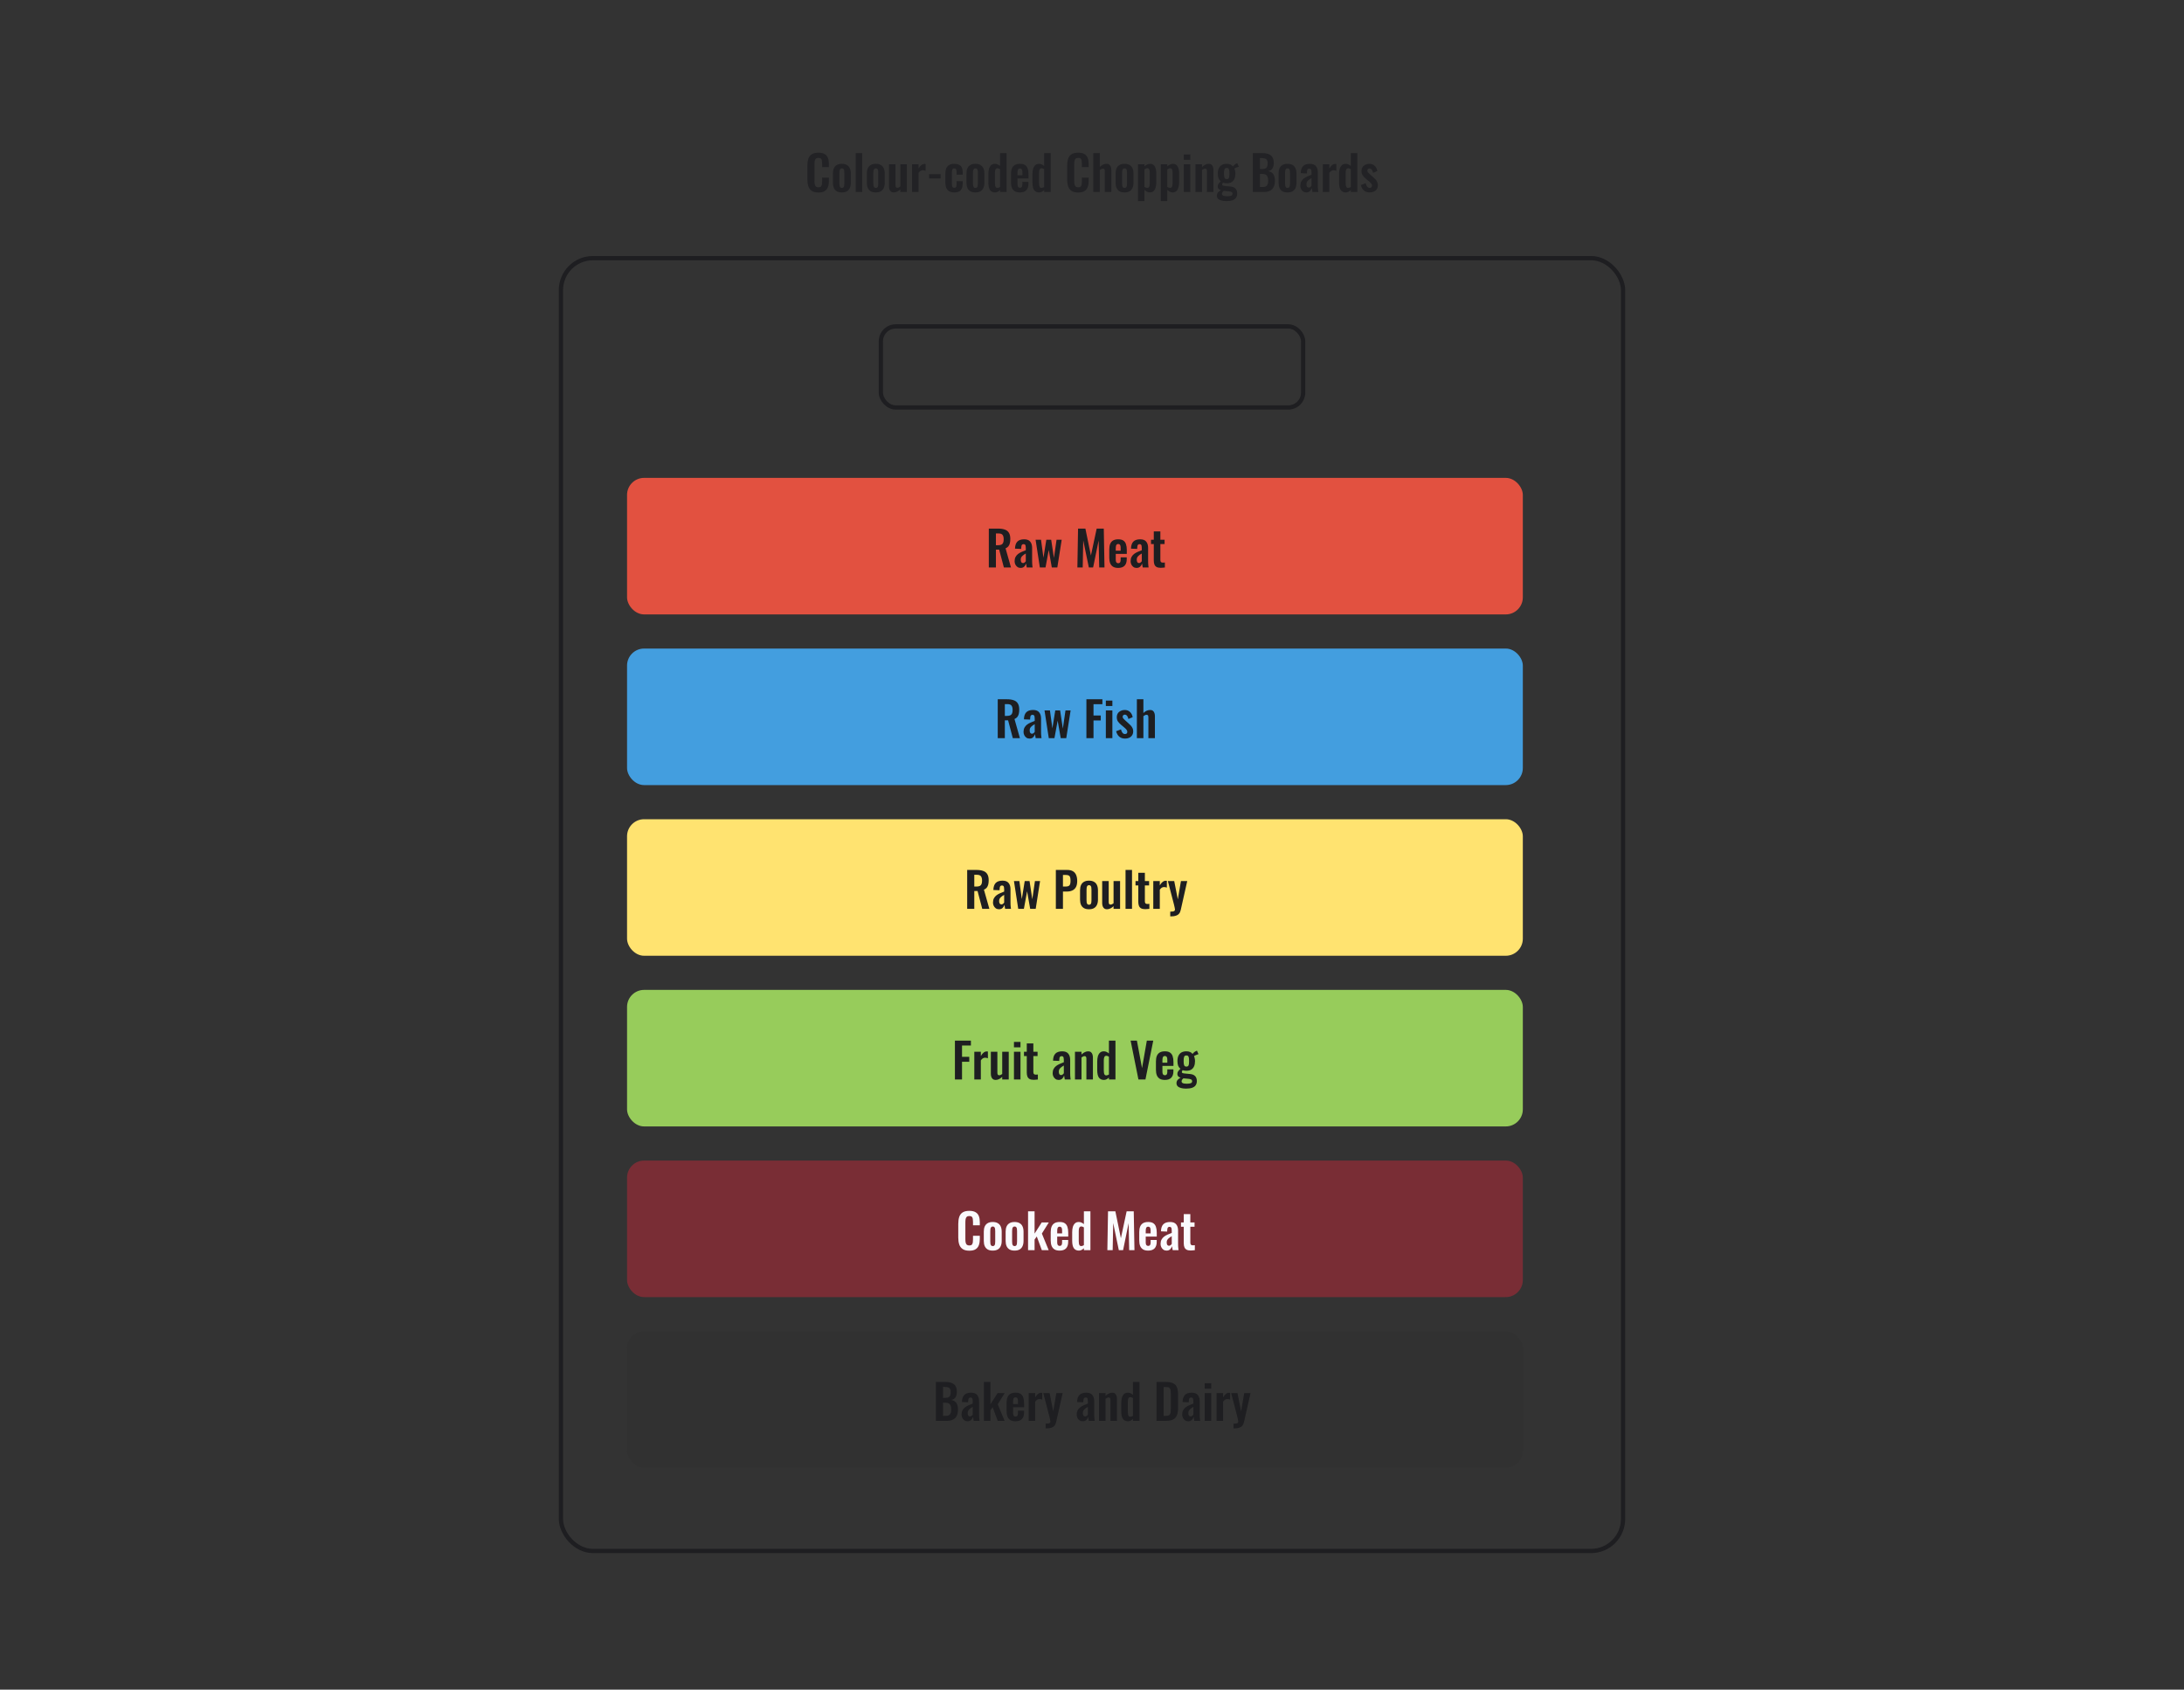 <svg width="1024" height="792" viewBox="0 0 1024 792" fill="none" xmlns="http://www.w3.org/2000/svg">
<rect x="0" y="0" width="1024" height="792" fill="#333333" stroke="none"/>
<path d="M383.728 90.248C382.393 90.248 381.343 89.985 380.578 89.46C379.828 88.935 379.303 88.222 379.003 87.323C378.703 86.407 378.553 85.358 378.553 84.172V77.67C378.553 76.425 378.703 75.345 379.003 74.43C379.303 73.515 379.828 72.81 380.578 72.315C381.343 71.82 382.393 71.573 383.728 71.573C384.988 71.573 385.97 71.79 386.675 72.225C387.395 72.645 387.905 73.252 388.205 74.047C388.505 74.843 388.655 75.765 388.655 76.815V78.345H385.46V76.77C385.46 76.26 385.43 75.795 385.37 75.375C385.325 74.955 385.183 74.625 384.943 74.385C384.718 74.13 384.32 74.002 383.75 74.002C383.18 74.002 382.76 74.138 382.49 74.407C382.235 74.662 382.07 75.015 381.995 75.465C381.92 75.9 381.883 76.395 381.883 76.95V84.87C381.883 85.53 381.935 86.078 382.04 86.513C382.145 86.933 382.333 87.255 382.603 87.48C382.888 87.69 383.27 87.795 383.75 87.795C384.305 87.795 384.695 87.668 384.92 87.412C385.16 87.142 385.31 86.79 385.37 86.355C385.43 85.92 385.46 85.433 385.46 84.892V83.25H388.655V84.713C388.655 85.793 388.513 86.752 388.228 87.593C387.943 88.418 387.44 89.07 386.72 89.55C386.015 90.015 385.018 90.248 383.728 90.248ZM394.709 90.203C393.764 90.203 392.984 90.03 392.369 89.685C391.754 89.325 391.289 88.808 390.974 88.132C390.674 87.457 390.524 86.64 390.524 85.68V81.315C390.524 80.355 390.674 79.537 390.974 78.862C391.289 78.188 391.754 77.677 392.369 77.332C392.984 76.972 393.764 76.793 394.709 76.793C395.654 76.793 396.434 76.972 397.049 77.332C397.679 77.677 398.144 78.188 398.444 78.862C398.759 79.537 398.916 80.355 398.916 81.315V85.68C398.916 86.64 398.759 87.457 398.444 88.132C398.144 88.808 397.679 89.325 397.049 89.685C396.434 90.03 395.654 90.203 394.709 90.203ZM394.731 88.088C395.076 88.088 395.331 87.99 395.496 87.795C395.661 87.6 395.766 87.338 395.811 87.007C395.856 86.662 395.879 86.287 395.879 85.882V81.112C395.879 80.707 395.856 80.34 395.811 80.01C395.766 79.68 395.661 79.418 395.496 79.222C395.331 79.013 395.076 78.907 394.731 78.907C394.386 78.907 394.131 79.013 393.966 79.222C393.801 79.418 393.689 79.68 393.629 80.01C393.584 80.34 393.561 80.707 393.561 81.112V85.882C393.561 86.287 393.584 86.662 393.629 87.007C393.689 87.338 393.801 87.6 393.966 87.795C394.131 87.99 394.386 88.088 394.731 88.088ZM401.213 90V71.775H404.251V90H401.213ZM410.617 90.203C409.672 90.203 408.892 90.03 408.277 89.685C407.662 89.325 407.197 88.808 406.882 88.132C406.582 87.457 406.432 86.64 406.432 85.68V81.315C406.432 80.355 406.582 79.537 406.882 78.862C407.197 78.188 407.662 77.677 408.277 77.332C408.892 76.972 409.672 76.793 410.617 76.793C411.562 76.793 412.342 76.972 412.957 77.332C413.587 77.677 414.052 78.188 414.352 78.862C414.667 79.537 414.825 80.355 414.825 81.315V85.68C414.825 86.64 414.667 87.457 414.352 88.132C414.052 88.808 413.587 89.325 412.957 89.685C412.342 90.03 411.562 90.203 410.617 90.203ZM410.64 88.088C410.985 88.088 411.24 87.99 411.405 87.795C411.57 87.6 411.675 87.338 411.72 87.007C411.765 86.662 411.787 86.287 411.787 85.882V81.112C411.787 80.707 411.765 80.34 411.72 80.01C411.675 79.68 411.57 79.418 411.405 79.222C411.24 79.013 410.985 78.907 410.64 78.907C410.295 78.907 410.04 79.013 409.875 79.222C409.71 79.418 409.597 79.68 409.537 80.01C409.492 80.34 409.47 80.707 409.47 81.112V85.882C409.47 86.287 409.492 86.662 409.537 87.007C409.597 87.338 409.71 87.6 409.875 87.795C410.04 87.99 410.295 88.088 410.64 88.088ZM419.011 90.203C418.501 90.203 418.081 90.075 417.751 89.82C417.421 89.55 417.181 89.198 417.031 88.763C416.881 88.312 416.806 87.84 416.806 87.345V76.995H419.866V86.782C419.866 87.172 419.926 87.48 420.046 87.705C420.181 87.915 420.421 88.02 420.766 88.02C420.991 88.02 421.216 87.96 421.441 87.84C421.681 87.72 421.914 87.578 422.139 87.412V76.995H425.199V90H422.139V88.763C421.704 89.183 421.224 89.528 420.699 89.797C420.174 90.067 419.611 90.203 419.011 90.203ZM427.621 90V76.995H430.681V78.998C431.131 78.233 431.581 77.685 432.031 77.355C432.481 77.01 432.976 76.838 433.516 76.838C433.606 76.838 433.681 76.845 433.741 76.86C433.816 76.86 433.899 76.868 433.989 76.882V80.055C433.809 79.98 433.606 79.92 433.381 79.875C433.171 79.815 432.954 79.785 432.729 79.785C432.324 79.785 431.956 79.882 431.626 80.078C431.296 80.272 430.981 80.595 430.681 81.045V90H427.621ZM435.598 83.677V81.608H441.021V83.677H435.598ZM447.399 90.203C446.394 90.203 445.584 90.015 444.969 89.64C444.369 89.25 443.926 88.703 443.641 87.998C443.371 87.278 443.236 86.43 443.236 85.455V81.54C443.236 80.535 443.371 79.68 443.641 78.975C443.926 78.27 444.376 77.73 444.991 77.355C445.606 76.98 446.409 76.793 447.399 76.793C448.329 76.793 449.086 76.942 449.671 77.243C450.271 77.528 450.706 77.97 450.976 78.57C451.246 79.155 451.381 79.897 451.381 80.797V81.877H448.501V80.73C448.501 80.28 448.464 79.927 448.389 79.672C448.329 79.403 448.216 79.215 448.051 79.11C447.886 78.99 447.669 78.93 447.399 78.93C447.129 78.93 446.911 79.005 446.746 79.155C446.581 79.29 446.461 79.515 446.386 79.83C446.326 80.145 446.296 80.58 446.296 81.135V85.905C446.296 86.745 446.386 87.315 446.566 87.615C446.746 87.9 447.031 88.043 447.421 88.043C447.721 88.043 447.946 87.975 448.096 87.84C448.261 87.705 448.366 87.51 448.411 87.255C448.471 86.985 448.501 86.662 448.501 86.287V84.892H451.381V86.13C451.381 87 451.239 87.743 450.954 88.358C450.684 88.972 450.249 89.438 449.649 89.752C449.064 90.052 448.314 90.203 447.399 90.203ZM457.331 90.203C456.386 90.203 455.606 90.03 454.991 89.685C454.376 89.325 453.911 88.808 453.596 88.132C453.296 87.457 453.146 86.64 453.146 85.68V81.315C453.146 80.355 453.296 79.537 453.596 78.862C453.911 78.188 454.376 77.677 454.991 77.332C455.606 76.972 456.386 76.793 457.331 76.793C458.276 76.793 459.056 76.972 459.671 77.332C460.301 77.677 460.766 78.188 461.066 78.862C461.381 79.537 461.538 80.355 461.538 81.315V85.68C461.538 86.64 461.381 87.457 461.066 88.132C460.766 88.808 460.301 89.325 459.671 89.685C459.056 90.03 458.276 90.203 457.331 90.203ZM457.353 88.088C457.698 88.088 457.953 87.99 458.118 87.795C458.283 87.6 458.388 87.338 458.433 87.007C458.478 86.662 458.501 86.287 458.501 85.882V81.112C458.501 80.707 458.478 80.34 458.433 80.01C458.388 79.68 458.283 79.418 458.118 79.222C457.953 79.013 457.698 78.907 457.353 78.907C457.008 78.907 456.753 79.013 456.588 79.222C456.423 79.418 456.311 79.68 456.251 80.01C456.206 80.34 456.183 80.707 456.183 81.112V85.882C456.183 86.287 456.206 86.662 456.251 87.007C456.311 87.338 456.423 87.6 456.588 87.795C456.753 87.99 457.008 88.088 457.353 88.088ZM466.558 90.203C465.523 90.203 464.735 89.835 464.195 89.1C463.67 88.365 463.408 87.188 463.408 85.567V81.585C463.408 80.685 463.505 79.875 463.7 79.155C463.91 78.435 464.24 77.865 464.69 77.445C465.14 77.01 465.748 76.793 466.513 76.793C466.978 76.793 467.405 76.89 467.795 77.085C468.2 77.265 468.568 77.505 468.898 77.805V71.775H471.958V90H468.898V89.078C468.553 89.422 468.185 89.7 467.795 89.91C467.405 90.105 466.993 90.203 466.558 90.203ZM467.683 88.088C467.848 88.088 468.035 88.05 468.245 87.975C468.455 87.9 468.673 87.795 468.898 87.66V79.312C468.718 79.192 468.523 79.095 468.313 79.02C468.103 78.93 467.885 78.885 467.66 78.885C467.225 78.885 466.918 79.088 466.738 79.493C466.573 79.882 466.49 80.362 466.49 80.933V85.793C466.49 86.228 466.52 86.618 466.58 86.963C466.64 87.308 466.753 87.585 466.918 87.795C467.098 87.99 467.353 88.088 467.683 88.088ZM478.205 90.203C477.23 90.203 476.435 90.022 475.82 89.662C475.205 89.287 474.747 88.748 474.447 88.043C474.162 87.323 474.02 86.46 474.02 85.455V81.54C474.02 80.505 474.162 79.635 474.447 78.93C474.747 78.225 475.205 77.692 475.82 77.332C476.45 76.972 477.245 76.793 478.205 76.793C479.24 76.793 480.042 76.987 480.612 77.377C481.197 77.767 481.61 78.338 481.85 79.088C482.105 79.823 482.232 80.722 482.232 81.787V83.632H477.057V86.198C477.057 86.618 477.095 86.963 477.17 87.233C477.26 87.502 477.395 87.698 477.575 87.817C477.755 87.938 477.972 87.998 478.227 87.998C478.497 87.998 478.715 87.938 478.88 87.817C479.045 87.683 479.165 87.495 479.24 87.255C479.315 87 479.352 86.685 479.352 86.31V85.23H482.21V86.108C482.21 87.427 481.88 88.44 481.22 89.145C480.56 89.85 479.555 90.203 478.205 90.203ZM477.057 82.125H479.352V80.888C479.352 80.438 479.315 80.078 479.24 79.808C479.165 79.522 479.045 79.32 478.88 79.2C478.715 79.065 478.482 78.998 478.182 78.998C477.912 78.998 477.695 79.065 477.53 79.2C477.365 79.335 477.245 79.56 477.17 79.875C477.095 80.19 477.057 80.64 477.057 81.225V82.125ZM487.234 90.203C486.199 90.203 485.411 89.835 484.871 89.1C484.346 88.365 484.084 87.188 484.084 85.567V81.585C484.084 80.685 484.181 79.875 484.376 79.155C484.586 78.435 484.916 77.865 485.366 77.445C485.816 77.01 486.424 76.793 487.189 76.793C487.654 76.793 488.081 76.89 488.471 77.085C488.876 77.265 489.244 77.505 489.574 77.805V71.775H492.634V90H489.574V89.078C489.229 89.422 488.861 89.7 488.471 89.91C488.081 90.105 487.669 90.203 487.234 90.203ZM488.359 88.088C488.524 88.088 488.711 88.05 488.921 87.975C489.131 87.9 489.349 87.795 489.574 87.66V79.312C489.394 79.192 489.199 79.095 488.989 79.02C488.779 78.93 488.561 78.885 488.336 78.885C487.901 78.885 487.594 79.088 487.414 79.493C487.249 79.882 487.166 80.362 487.166 80.933V85.793C487.166 86.228 487.196 86.618 487.256 86.963C487.316 87.308 487.429 87.585 487.594 87.795C487.774 87.99 488.029 88.088 488.359 88.088ZM505.522 90.248C504.187 90.248 503.137 89.985 502.372 89.46C501.622 88.935 501.097 88.222 500.797 87.323C500.497 86.407 500.347 85.358 500.347 84.172V77.67C500.347 76.425 500.497 75.345 500.797 74.43C501.097 73.515 501.622 72.81 502.372 72.315C503.137 71.82 504.187 71.573 505.522 71.573C506.782 71.573 507.765 71.79 508.47 72.225C509.19 72.645 509.7 73.252 510 74.047C510.3 74.843 510.45 75.765 510.45 76.815V78.345H507.255V76.77C507.255 76.26 507.225 75.795 507.165 75.375C507.12 74.955 506.977 74.625 506.737 74.385C506.512 74.13 506.115 74.002 505.545 74.002C504.975 74.002 504.555 74.138 504.285 74.407C504.03 74.662 503.865 75.015 503.79 75.465C503.715 75.9 503.677 76.395 503.677 76.95V84.87C503.677 85.53 503.73 86.078 503.835 86.513C503.94 86.933 504.127 87.255 504.397 87.48C504.682 87.69 505.065 87.795 505.545 87.795C506.1 87.795 506.49 87.668 506.715 87.412C506.955 87.142 507.105 86.79 507.165 86.355C507.225 85.92 507.255 85.433 507.255 84.892V83.25H510.45V84.713C510.45 85.793 510.307 86.752 510.022 87.593C509.737 88.418 509.235 89.07 508.515 89.55C507.81 90.015 506.812 90.248 505.522 90.248ZM512.611 90V71.775H515.671V78.233C516.121 77.782 516.608 77.43 517.133 77.175C517.673 76.92 518.258 76.793 518.888 76.793C519.413 76.793 519.833 76.927 520.148 77.198C520.463 77.453 520.696 77.797 520.846 78.233C520.996 78.668 521.071 79.14 521.071 79.65V90H518.011V80.257C518.011 79.868 517.951 79.567 517.831 79.358C517.711 79.147 517.478 79.043 517.133 79.043C516.923 79.043 516.683 79.103 516.413 79.222C516.158 79.343 515.911 79.5 515.671 79.695V90H512.611ZM527.248 90.203C526.303 90.203 525.523 90.03 524.908 89.685C524.293 89.325 523.828 88.808 523.513 88.132C523.213 87.457 523.063 86.64 523.063 85.68V81.315C523.063 80.355 523.213 79.537 523.513 78.862C523.828 78.188 524.293 77.677 524.908 77.332C525.523 76.972 526.303 76.793 527.248 76.793C528.193 76.793 528.973 76.972 529.588 77.332C530.218 77.677 530.683 78.188 530.983 78.862C531.298 79.537 531.455 80.355 531.455 81.315V85.68C531.455 86.64 531.298 87.457 530.983 88.132C530.683 88.808 530.218 89.325 529.588 89.685C528.973 90.03 528.193 90.203 527.248 90.203ZM527.27 88.088C527.615 88.088 527.87 87.99 528.035 87.795C528.2 87.6 528.305 87.338 528.35 87.007C528.395 86.662 528.418 86.287 528.418 85.882V81.112C528.418 80.707 528.395 80.34 528.35 80.01C528.305 79.68 528.2 79.418 528.035 79.222C527.87 79.013 527.615 78.907 527.27 78.907C526.925 78.907 526.67 79.013 526.505 79.222C526.34 79.418 526.228 79.68 526.168 80.01C526.123 80.34 526.1 80.707 526.1 81.112V85.882C526.1 86.287 526.123 86.662 526.168 87.007C526.228 87.338 526.34 87.6 526.505 87.795C526.67 87.99 526.925 88.088 527.27 88.088ZM533.55 94.275V76.995H536.61V77.985C536.985 77.625 537.397 77.34 537.847 77.13C538.297 76.905 538.77 76.793 539.265 76.793C539.85 76.793 540.33 76.927 540.705 77.198C541.08 77.468 541.372 77.828 541.582 78.278C541.792 78.713 541.935 79.185 542.01 79.695C542.1 80.19 542.145 80.67 542.145 81.135V85.545C542.145 86.4 542.04 87.18 541.83 87.885C541.635 88.59 541.312 89.153 540.862 89.573C540.427 89.993 539.842 90.203 539.107 90.203C538.642 90.203 538.2 90.09 537.78 89.865C537.375 89.64 536.985 89.355 536.61 89.01V94.275H533.55ZM537.96 88.065C538.29 88.065 538.53 87.96 538.68 87.75C538.845 87.525 538.95 87.233 538.995 86.873C539.055 86.498 539.085 86.093 539.085 85.657V81C539.085 80.595 539.055 80.235 538.995 79.92C538.935 79.59 538.822 79.328 538.657 79.132C538.492 78.938 538.252 78.84 537.937 78.84C537.697 78.84 537.457 78.9 537.217 79.02C536.992 79.125 536.79 79.252 536.61 79.403V87.615C536.805 87.75 537.015 87.862 537.24 87.953C537.465 88.028 537.705 88.065 537.96 88.065ZM544.25 94.275V76.995H547.31V77.985C547.685 77.625 548.098 77.34 548.548 77.13C548.998 76.905 549.47 76.793 549.965 76.793C550.55 76.793 551.03 76.927 551.405 77.198C551.78 77.468 552.073 77.828 552.283 78.278C552.493 78.713 552.635 79.185 552.71 79.695C552.8 80.19 552.845 80.67 552.845 81.135V85.545C552.845 86.4 552.74 87.18 552.53 87.885C552.335 88.59 552.013 89.153 551.563 89.573C551.128 89.993 550.543 90.203 549.808 90.203C549.343 90.203 548.9 90.09 548.48 89.865C548.075 89.64 547.685 89.355 547.31 89.01V94.275H544.25ZM548.66 88.065C548.99 88.065 549.23 87.96 549.38 87.75C549.545 87.525 549.65 87.233 549.695 86.873C549.755 86.498 549.785 86.093 549.785 85.657V81C549.785 80.595 549.755 80.235 549.695 79.92C549.635 79.59 549.523 79.328 549.358 79.132C549.193 78.938 548.953 78.84 548.638 78.84C548.398 78.84 548.158 78.9 547.918 79.02C547.693 79.125 547.49 79.252 547.31 79.403V87.615C547.505 87.75 547.715 87.862 547.94 87.953C548.165 88.028 548.405 88.065 548.66 88.065ZM555.041 90V76.995H558.101V90H555.041ZM555.041 74.925V72.382H558.101V74.925H555.041ZM560.532 90V76.995H563.592V78.3C564.057 77.85 564.545 77.49 565.055 77.22C565.58 76.935 566.142 76.793 566.742 76.793C567.282 76.793 567.71 76.927 568.025 77.198C568.34 77.453 568.572 77.797 568.722 78.233C568.872 78.668 568.947 79.14 568.947 79.65V90H565.887V80.257C565.887 79.868 565.827 79.567 565.707 79.358C565.587 79.147 565.355 79.043 565.01 79.043C564.8 79.043 564.567 79.103 564.312 79.222C564.072 79.343 563.832 79.493 563.592 79.672V90H560.532ZM575.014 94.275C574.129 94.275 573.349 94.185 572.674 94.005C571.999 93.825 571.474 93.547 571.099 93.172C570.724 92.797 570.536 92.31 570.536 91.71C570.536 91.305 570.619 90.938 570.784 90.608C570.964 90.293 571.204 90.015 571.504 89.775C571.804 89.535 572.126 89.332 572.471 89.168C571.976 89.032 571.594 88.815 571.324 88.515C571.069 88.215 570.941 87.855 570.941 87.435C570.941 86.925 571.069 86.49 571.324 86.13C571.579 85.77 571.931 85.388 572.381 84.983C571.916 84.608 571.564 84.142 571.324 83.588C571.099 83.017 570.986 82.275 570.986 81.36C570.986 80.37 571.144 79.537 571.459 78.862C571.789 78.172 572.261 77.655 572.876 77.31C573.506 76.965 574.271 76.793 575.171 76.793C575.861 76.793 576.439 76.897 576.904 77.108C577.369 77.302 577.751 77.603 578.051 78.007C578.171 77.828 578.381 77.603 578.681 77.332C578.981 77.062 579.326 76.838 579.716 76.657L580.121 76.478L580.864 78.12C580.699 78.165 580.474 78.24 580.189 78.345C579.919 78.45 579.649 78.562 579.379 78.683C579.109 78.802 578.899 78.907 578.749 78.998C578.884 79.297 578.996 79.672 579.086 80.123C579.176 80.573 579.221 81 579.221 81.405C579.221 82.32 579.079 83.115 578.794 83.79C578.509 84.465 578.066 84.99 577.466 85.365C576.881 85.725 576.116 85.905 575.171 85.905C574.856 85.905 574.549 85.882 574.249 85.838C573.949 85.778 573.671 85.71 573.416 85.635C573.326 85.77 573.236 85.912 573.146 86.062C573.071 86.213 573.034 86.37 573.034 86.535C573.034 86.7 573.124 86.835 573.304 86.94C573.484 87.045 573.784 87.12 574.204 87.165L576.949 87.435C578.014 87.54 578.801 87.877 579.311 88.448C579.821 89.002 580.076 89.76 580.076 90.72C580.076 91.5 579.896 92.153 579.536 92.677C579.191 93.203 578.644 93.6 577.894 93.87C577.159 94.14 576.199 94.275 575.014 94.275ZM575.351 91.98C576.191 91.98 576.821 91.897 577.241 91.733C577.661 91.567 577.871 91.267 577.871 90.832C577.871 90.593 577.819 90.397 577.714 90.248C577.609 90.097 577.421 89.978 577.151 89.888C576.881 89.782 576.499 89.707 576.004 89.662L573.776 89.46C573.611 89.595 573.461 89.737 573.326 89.888C573.206 90.022 573.109 90.172 573.034 90.338C572.959 90.502 572.921 90.675 572.921 90.855C572.921 91.23 573.101 91.507 573.461 91.688C573.821 91.882 574.451 91.98 575.351 91.98ZM575.171 83.948C575.441 83.948 575.659 83.903 575.824 83.812C575.989 83.707 576.116 83.55 576.206 83.34C576.296 83.115 576.356 82.838 576.386 82.507C576.416 82.177 576.431 81.795 576.431 81.36C576.431 80.925 576.416 80.543 576.386 80.213C576.356 79.882 576.296 79.605 576.206 79.38C576.131 79.155 576.011 78.99 575.846 78.885C575.681 78.78 575.456 78.728 575.171 78.728C574.901 78.728 574.676 78.78 574.496 78.885C574.331 78.99 574.204 79.155 574.114 79.38C574.039 79.59 573.979 79.86 573.934 80.19C573.904 80.52 573.889 80.91 573.889 81.36C573.889 81.78 573.904 82.155 573.934 82.485C573.964 82.8 574.024 83.07 574.114 83.295C574.204 83.505 574.331 83.67 574.496 83.79C574.676 83.895 574.901 83.948 575.171 83.948ZM587.409 90V71.775H591.887C592.697 71.775 593.424 71.85 594.069 72C594.729 72.15 595.292 72.405 595.757 72.765C596.237 73.11 596.604 73.582 596.859 74.183C597.114 74.782 597.242 75.54 597.242 76.455C597.242 77.19 597.137 77.82 596.927 78.345C596.732 78.87 596.439 79.29 596.049 79.605C595.659 79.905 595.172 80.108 594.587 80.213C595.307 80.332 595.899 80.588 596.364 80.978C596.844 81.353 597.197 81.847 597.422 82.463C597.662 83.078 597.782 83.82 597.782 84.69C597.782 85.56 597.669 86.332 597.444 87.007C597.234 87.668 596.912 88.222 596.477 88.672C596.057 89.108 595.524 89.438 594.879 89.662C594.249 89.888 593.507 90 592.652 90H587.409ZM590.739 87.66H591.999C593.004 87.66 593.687 87.42 594.047 86.94C594.407 86.445 594.587 85.688 594.587 84.668C594.587 83.933 594.497 83.34 594.317 82.89C594.152 82.425 593.867 82.08 593.462 81.855C593.072 81.63 592.547 81.517 591.887 81.517H590.739V87.66ZM590.739 79.222H591.864C592.524 79.222 593.034 79.125 593.394 78.93C593.754 78.735 594.002 78.435 594.137 78.03C594.287 77.625 594.362 77.115 594.362 76.5C594.362 75.855 594.249 75.36 594.024 75.015C593.814 74.655 593.492 74.415 593.057 74.295C592.622 74.16 592.067 74.093 591.392 74.093H590.739V79.222ZM603.669 90.203C602.724 90.203 601.944 90.03 601.329 89.685C600.714 89.325 600.249 88.808 599.934 88.132C599.634 87.457 599.484 86.64 599.484 85.68V81.315C599.484 80.355 599.634 79.537 599.934 78.862C600.249 78.188 600.714 77.677 601.329 77.332C601.944 76.972 602.724 76.793 603.669 76.793C604.614 76.793 605.394 76.972 606.009 77.332C606.639 77.677 607.104 78.188 607.404 78.862C607.719 79.537 607.876 80.355 607.876 81.315V85.68C607.876 86.64 607.719 87.457 607.404 88.132C607.104 88.808 606.639 89.325 606.009 89.685C605.394 90.03 604.614 90.203 603.669 90.203ZM603.691 88.088C604.036 88.088 604.291 87.99 604.456 87.795C604.621 87.6 604.726 87.338 604.771 87.007C604.816 86.662 604.839 86.287 604.839 85.882V81.112C604.839 80.707 604.816 80.34 604.771 80.01C604.726 79.68 604.621 79.418 604.456 79.222C604.291 79.013 604.036 78.907 603.691 78.907C603.346 78.907 603.091 79.013 602.926 79.222C602.761 79.418 602.649 79.68 602.589 80.01C602.544 80.34 602.521 80.707 602.521 81.112V85.882C602.521 86.287 602.544 86.662 602.589 87.007C602.649 87.338 602.761 87.6 602.926 87.795C603.091 87.99 603.346 88.088 603.691 88.088ZM612.491 90.203C611.906 90.203 611.403 90.052 610.983 89.752C610.563 89.438 610.241 89.047 610.016 88.582C609.791 88.103 609.678 87.608 609.678 87.097C609.678 86.287 609.828 85.605 610.128 85.05C610.428 84.495 610.826 84.03 611.321 83.655C611.816 83.28 612.378 82.957 613.008 82.688C613.638 82.403 614.276 82.147 614.921 81.922V80.797C614.921 80.422 614.891 80.108 614.831 79.853C614.786 79.597 614.688 79.403 614.538 79.267C614.403 79.132 614.186 79.065 613.886 79.065C613.631 79.065 613.421 79.125 613.256 79.245C613.106 79.365 612.993 79.537 612.918 79.763C612.858 79.972 612.821 80.22 612.806 80.505L612.761 81.293L609.858 81.18C609.903 79.68 610.271 78.578 610.961 77.873C611.666 77.153 612.731 76.793 614.156 76.793C615.461 76.793 616.406 77.153 616.991 77.873C617.591 78.593 617.891 79.567 617.891 80.797V86.805C617.891 87.285 617.898 87.72 617.913 88.11C617.943 88.5 617.973 88.853 618.003 89.168C618.048 89.483 618.086 89.76 618.116 90H615.371C615.326 89.7 615.266 89.362 615.191 88.987C615.131 88.597 615.086 88.312 615.056 88.132C614.906 88.657 614.621 89.138 614.201 89.573C613.781 89.993 613.211 90.203 612.491 90.203ZM613.616 87.93C613.811 87.93 613.991 87.885 614.156 87.795C614.336 87.69 614.493 87.57 614.628 87.435C614.763 87.3 614.861 87.18 614.921 87.075V83.453C614.591 83.647 614.276 83.843 613.976 84.037C613.691 84.233 613.436 84.45 613.211 84.69C613.001 84.915 612.836 85.162 612.716 85.433C612.611 85.703 612.558 86.017 612.558 86.377C612.558 86.858 612.648 87.24 612.828 87.525C613.023 87.795 613.286 87.93 613.616 87.93ZM620.211 90V76.995H623.271V78.998C623.721 78.233 624.171 77.685 624.621 77.355C625.071 77.01 625.566 76.838 626.106 76.838C626.196 76.838 626.271 76.845 626.331 76.86C626.406 76.86 626.489 76.868 626.579 76.882V80.055C626.399 79.98 626.196 79.92 625.971 79.875C625.761 79.815 625.544 79.785 625.319 79.785C624.914 79.785 624.546 79.882 624.216 80.078C623.886 80.272 623.571 80.595 623.271 81.045V90H620.211ZM631.001 90.203C629.966 90.203 629.179 89.835 628.639 89.1C628.114 88.365 627.851 87.188 627.851 85.567V81.585C627.851 80.685 627.949 79.875 628.144 79.155C628.354 78.435 628.684 77.865 629.134 77.445C629.584 77.01 630.191 76.793 630.956 76.793C631.421 76.793 631.849 76.89 632.239 77.085C632.644 77.265 633.011 77.505 633.341 77.805V71.775H636.401V90H633.341V89.078C632.996 89.422 632.629 89.7 632.239 89.91C631.849 90.105 631.436 90.203 631.001 90.203ZM632.126 88.088C632.291 88.088 632.479 88.05 632.689 87.975C632.899 87.9 633.116 87.795 633.341 87.66V79.312C633.161 79.192 632.966 79.095 632.756 79.02C632.546 78.93 632.329 78.885 632.104 78.885C631.669 78.885 631.361 79.088 631.181 79.493C631.016 79.882 630.934 80.362 630.934 80.933V85.793C630.934 86.228 630.964 86.618 631.024 86.963C631.084 87.308 631.196 87.585 631.361 87.795C631.541 87.99 631.796 88.088 632.126 88.088ZM642.243 90.203C641.148 90.203 640.248 89.91 639.543 89.325C638.838 88.74 638.336 87.885 638.036 86.76L640.308 85.882C640.488 86.588 640.728 87.127 641.028 87.502C641.328 87.877 641.718 88.065 642.198 88.065C642.558 88.065 642.828 87.975 643.008 87.795C643.188 87.615 643.278 87.368 643.278 87.052C643.278 86.692 643.166 86.37 642.941 86.085C642.731 85.785 642.363 85.418 641.838 84.983L640.263 83.655C639.693 83.16 639.228 82.657 638.868 82.147C638.523 81.623 638.351 80.97 638.351 80.19C638.351 79.485 638.508 78.885 638.823 78.39C639.153 77.88 639.596 77.49 640.151 77.22C640.721 76.935 641.351 76.793 642.041 76.793C643.091 76.793 643.931 77.108 644.561 77.737C645.206 78.353 645.618 79.162 645.798 80.168L643.796 81.022C643.721 80.662 643.608 80.332 643.458 80.032C643.323 79.718 643.143 79.463 642.918 79.267C642.693 79.073 642.431 78.975 642.131 78.975C641.816 78.975 641.561 79.073 641.366 79.267C641.186 79.463 641.096 79.71 641.096 80.01C641.096 80.265 641.201 80.528 641.411 80.797C641.636 81.067 641.951 81.375 642.356 81.72L643.953 83.16C644.298 83.46 644.628 83.782 644.943 84.127C645.258 84.472 645.521 84.862 645.731 85.297C645.941 85.718 646.046 86.205 646.046 86.76C646.046 87.51 645.873 88.14 645.528 88.65C645.198 89.16 644.741 89.55 644.156 89.82C643.586 90.075 642.948 90.203 642.243 90.203Z" fill="#1E1E21" fill-opacity="0.76"/>
<rect x="263" y="121" width="498" height="606" rx="15" stroke="#1E1E21" stroke-width="2"/>
<rect x="413" y="153" width="198" height="38" rx="7" stroke="#1E1E21" stroke-width="2"/>
<rect x="294" y="224" width="420" height="64" rx="8" fill="#E25140"/>
<rect x="294" y="464" width="420" height="64" rx="8" fill="#97CC5B"/>
<rect x="294" y="304" width="420" height="64" rx="8" fill="#439EDF"/>
<rect x="294" y="544" width="420" height="64" rx="8" fill="#792D35"/>
<rect x="294" y="384" width="420" height="64" rx="8" fill="#FFE370"/>
<rect x="294" y="624" width="420" height="64" rx="8" fill="#1E1E21" fill-opacity="0.1"/>
<path d="M463.619 266V247.775H467.984C469.214 247.775 470.249 247.925 471.089 248.225C471.944 248.51 472.589 249.005 473.024 249.71C473.474 250.415 473.699 251.375 473.699 252.59C473.699 253.325 473.632 253.985 473.497 254.57C473.362 255.155 473.129 255.657 472.799 256.077C472.484 256.482 472.042 256.797 471.472 257.022L474.014 266H470.684L468.479 257.652H466.949V266H463.619ZM466.949 255.56H467.984C468.629 255.56 469.139 255.47 469.514 255.29C469.904 255.095 470.182 254.795 470.347 254.39C470.512 253.97 470.594 253.437 470.594 252.792C470.594 251.877 470.422 251.195 470.077 250.745C469.747 250.28 469.109 250.047 468.164 250.047H466.949V255.56ZM478.527 266.203C477.942 266.203 477.439 266.053 477.019 265.752C476.599 265.437 476.277 265.047 476.052 264.582C475.827 264.102 475.714 263.607 475.714 263.097C475.714 262.287 475.864 261.605 476.164 261.05C476.464 260.495 476.862 260.03 477.357 259.655C477.852 259.28 478.414 258.957 479.044 258.687C479.674 258.402 480.312 258.147 480.957 257.922V256.797C480.957 256.422 480.927 256.107 480.867 255.852C480.822 255.597 480.724 255.402 480.574 255.267C480.439 255.132 480.222 255.065 479.922 255.065C479.667 255.065 479.457 255.125 479.292 255.245C479.142 255.365 479.029 255.537 478.954 255.762C478.894 255.972 478.857 256.22 478.842 256.505L478.797 257.292L475.894 257.18C475.939 255.68 476.307 254.577 476.997 253.872C477.702 253.152 478.767 252.792 480.192 252.792C481.497 252.792 482.442 253.152 483.027 253.872C483.627 254.592 483.927 255.567 483.927 256.797V262.805C483.927 263.285 483.934 263.72 483.949 264.11C483.979 264.5 484.009 264.852 484.039 265.167C484.084 265.482 484.122 265.76 484.152 266H481.407C481.362 265.7 481.302 265.362 481.227 264.987C481.167 264.597 481.122 264.312 481.092 264.132C480.942 264.657 480.657 265.137 480.237 265.572C479.817 265.992 479.247 266.203 478.527 266.203ZM479.652 263.93C479.847 263.93 480.027 263.885 480.192 263.795C480.372 263.69 480.529 263.57 480.664 263.435C480.799 263.3 480.897 263.18 480.957 263.075V259.452C480.627 259.647 480.312 259.842 480.012 260.037C479.727 260.232 479.472 260.45 479.247 260.69C479.037 260.915 478.872 261.162 478.752 261.432C478.647 261.702 478.594 262.017 478.594 262.377C478.594 262.857 478.684 263.24 478.864 263.525C479.059 263.795 479.322 263.93 479.652 263.93ZM487.553 266L485.55 252.995H488.093L489.24 261.432L490.59 252.995H492.863L494.145 261.522L495.383 252.995H497.79L495.743 266H493.155L491.715 257.787L490.208 266H487.553ZM505.146 266L505.461 247.775H508.904L511.491 260.397L514.191 247.775H517.521L517.859 266H515.384L515.114 253.332L512.526 266H510.524L507.891 253.288L507.644 266H505.146ZM524.285 266.203C523.31 266.203 522.515 266.023 521.9 265.662C521.285 265.287 520.828 264.747 520.528 264.042C520.243 263.322 520.1 262.46 520.1 261.455V257.54C520.1 256.505 520.243 255.635 520.528 254.93C520.828 254.225 521.285 253.692 521.9 253.332C522.53 252.972 523.325 252.792 524.285 252.792C525.32 252.792 526.123 252.987 526.693 253.377C527.278 253.767 527.69 254.337 527.93 255.087C528.185 255.822 528.313 256.722 528.313 257.787V259.632H523.138V262.197C523.138 262.617 523.175 262.962 523.25 263.232C523.34 263.502 523.475 263.697 523.655 263.817C523.835 263.937 524.053 263.997 524.308 263.997C524.578 263.997 524.795 263.937 524.96 263.817C525.125 263.682 525.245 263.495 525.32 263.255C525.395 263 525.433 262.685 525.433 262.31V261.23H528.29V262.107C528.29 263.427 527.96 264.44 527.3 265.145C526.64 265.85 525.635 266.203 524.285 266.203ZM523.138 258.125H525.433V256.887C525.433 256.437 525.395 256.077 525.32 255.807C525.245 255.522 525.125 255.32 524.96 255.2C524.795 255.065 524.563 254.997 524.263 254.997C523.993 254.997 523.775 255.065 523.61 255.2C523.445 255.335 523.325 255.56 523.25 255.875C523.175 256.19 523.138 256.64 523.138 257.225V258.125ZM532.909 266.203C532.324 266.203 531.822 266.053 531.402 265.752C530.982 265.437 530.659 265.047 530.434 264.582C530.209 264.102 530.097 263.607 530.097 263.097C530.097 262.287 530.247 261.605 530.547 261.05C530.847 260.495 531.244 260.03 531.739 259.655C532.234 259.28 532.797 258.957 533.427 258.687C534.057 258.402 534.694 258.147 535.339 257.922V256.797C535.339 256.422 535.309 256.107 535.249 255.852C535.204 255.597 535.107 255.402 534.957 255.267C534.822 255.132 534.604 255.065 534.304 255.065C534.049 255.065 533.839 255.125 533.674 255.245C533.524 255.365 533.412 255.537 533.337 255.762C533.277 255.972 533.239 256.22 533.224 256.505L533.179 257.292L530.277 257.18C530.322 255.68 530.689 254.577 531.379 253.872C532.084 253.152 533.149 252.792 534.574 252.792C535.879 252.792 536.824 253.152 537.409 253.872C538.009 254.592 538.309 255.567 538.309 256.797V262.805C538.309 263.285 538.317 263.72 538.332 264.11C538.362 264.5 538.392 264.852 538.422 265.167C538.467 265.482 538.504 265.76 538.534 266H535.789C535.744 265.7 535.684 265.362 535.609 264.987C535.549 264.597 535.504 264.312 535.474 264.132C535.324 264.657 535.039 265.137 534.619 265.572C534.199 265.992 533.629 266.203 532.909 266.203ZM534.034 263.93C534.229 263.93 534.409 263.885 534.574 263.795C534.754 263.69 534.912 263.57 535.047 263.435C535.182 263.3 535.279 263.18 535.339 263.075V259.452C535.009 259.647 534.694 259.842 534.394 260.037C534.109 260.232 533.854 260.45 533.629 260.69C533.419 260.915 533.254 261.162 533.134 261.432C533.029 261.702 532.977 262.017 532.977 262.377C532.977 262.857 533.067 263.24 533.247 263.525C533.442 263.795 533.704 263.93 534.034 263.93ZM544.21 266.158C543.385 266.158 542.733 266.022 542.253 265.752C541.788 265.482 541.458 265.092 541.263 264.582C541.068 264.072 540.97 263.465 540.97 262.76V255.02H539.665V252.995H540.97V249.102H544.053V252.995H546.033V255.02H544.053V262.49C544.053 262.94 544.15 263.262 544.345 263.457C544.54 263.637 544.833 263.727 545.223 263.727C545.388 263.727 545.545 263.72 545.695 263.705C545.86 263.69 546.018 263.675 546.168 263.66V266C545.913 266.03 545.613 266.06 545.268 266.09C544.938 266.135 544.585 266.158 544.21 266.158Z" fill="#1E1E21"/>
<path d="M467.805 346V327.775H472.17C473.4 327.775 474.435 327.925 475.275 328.225C476.13 328.51 476.775 329.005 477.21 329.71C477.66 330.415 477.885 331.375 477.885 332.59C477.885 333.325 477.817 333.985 477.682 334.57C477.547 335.155 477.315 335.657 476.985 336.077C476.67 336.482 476.227 336.797 475.657 337.022L478.2 346H474.87L472.665 337.652H471.135V346H467.805ZM471.135 335.56H472.17C472.815 335.56 473.325 335.47 473.7 335.29C474.09 335.095 474.367 334.795 474.532 334.39C474.697 333.97 474.78 333.437 474.78 332.792C474.78 331.877 474.607 331.195 474.262 330.745C473.932 330.28 473.295 330.047 472.35 330.047H471.135V335.56ZM482.713 346.203C482.128 346.203 481.625 346.053 481.205 345.752C480.785 345.437 480.463 345.047 480.238 344.582C480.013 344.102 479.9 343.607 479.9 343.097C479.9 342.287 480.05 341.605 480.35 341.05C480.65 340.495 481.048 340.03 481.543 339.655C482.038 339.28 482.6 338.957 483.23 338.687C483.86 338.402 484.498 338.147 485.143 337.922V336.797C485.143 336.422 485.113 336.107 485.053 335.852C485.008 335.597 484.91 335.402 484.76 335.267C484.625 335.132 484.408 335.065 484.108 335.065C483.853 335.065 483.643 335.125 483.478 335.245C483.328 335.365 483.215 335.537 483.14 335.762C483.08 335.972 483.043 336.22 483.028 336.505L482.983 337.292L480.08 337.18C480.125 335.68 480.493 334.577 481.183 333.872C481.888 333.152 482.953 332.792 484.378 332.792C485.683 332.792 486.628 333.152 487.213 333.872C487.813 334.592 488.113 335.567 488.113 336.797V342.805C488.113 343.285 488.12 343.72 488.135 344.11C488.165 344.5 488.195 344.852 488.225 345.167C488.27 345.482 488.308 345.76 488.338 346H485.593C485.548 345.7 485.488 345.362 485.413 344.987C485.353 344.597 485.308 344.312 485.278 344.132C485.128 344.657 484.843 345.137 484.423 345.572C484.003 345.992 483.433 346.203 482.713 346.203ZM483.838 343.93C484.033 343.93 484.213 343.885 484.378 343.795C484.558 343.69 484.715 343.57 484.85 343.435C484.985 343.3 485.083 343.18 485.143 343.075V339.452C484.813 339.647 484.498 339.842 484.198 340.037C483.913 340.232 483.658 340.45 483.433 340.69C483.223 340.915 483.058 341.162 482.938 341.432C482.833 341.702 482.78 342.017 482.78 342.377C482.78 342.857 482.87 343.24 483.05 343.525C483.245 343.795 483.508 343.93 483.838 343.93ZM491.739 346L489.736 332.995H492.279L493.426 341.432L494.776 332.995H497.049L498.331 341.522L499.569 332.995H501.976L499.929 346H497.341L495.901 337.787L494.394 346H491.739ZM509.377 346V327.775H516.87V330.07H512.707V335.38H516.105V337.697H512.707V346H509.377ZM518.493 346V332.995H521.553V346H518.493ZM518.493 330.925V328.382H521.553V330.925H518.493ZM527.517 346.203C526.422 346.203 525.522 345.91 524.817 345.325C524.112 344.74 523.609 343.885 523.309 342.76L525.582 341.882C525.762 342.587 526.002 343.127 526.302 343.502C526.602 343.877 526.992 344.065 527.472 344.065C527.832 344.065 528.102 343.975 528.282 343.795C528.462 343.615 528.552 343.367 528.552 343.052C528.552 342.692 528.439 342.37 528.214 342.085C528.004 341.785 527.637 341.417 527.112 340.982L525.537 339.655C524.967 339.16 524.502 338.657 524.142 338.147C523.797 337.622 523.624 336.97 523.624 336.19C523.624 335.485 523.782 334.885 524.097 334.39C524.427 333.88 524.869 333.49 525.424 333.22C525.994 332.935 526.624 332.792 527.314 332.792C528.364 332.792 529.204 333.107 529.834 333.737C530.479 334.352 530.892 335.162 531.072 336.167L529.069 337.022C528.994 336.662 528.882 336.332 528.732 336.032C528.597 335.717 528.417 335.462 528.192 335.267C527.967 335.072 527.704 334.975 527.404 334.975C527.089 334.975 526.834 335.072 526.639 335.267C526.459 335.462 526.369 335.71 526.369 336.01C526.369 336.265 526.474 336.527 526.684 336.797C526.909 337.067 527.224 337.375 527.629 337.72L529.227 339.16C529.572 339.46 529.902 339.782 530.217 340.127C530.532 340.472 530.794 340.862 531.004 341.297C531.214 341.717 531.319 342.205 531.319 342.76C531.319 343.51 531.147 344.14 530.802 344.65C530.472 345.16 530.014 345.55 529.429 345.82C528.859 346.075 528.222 346.203 527.517 346.203ZM533.038 346V327.775H536.098V334.232C536.548 333.782 537.035 333.43 537.56 333.175C538.1 332.92 538.685 332.792 539.315 332.792C539.84 332.792 540.26 332.927 540.575 333.197C540.89 333.452 541.123 333.797 541.273 334.232C541.423 334.667 541.498 335.14 541.498 335.65V346H538.438V336.257C538.438 335.867 538.378 335.567 538.258 335.357C538.138 335.147 537.905 335.042 537.56 335.042C537.35 335.042 537.11 335.102 536.84 335.222C536.585 335.342 536.338 335.5 536.098 335.695V346H533.038Z" fill="#1E1E21"/>
<path d="M453.479 426V407.775H457.844C459.074 407.775 460.109 407.925 460.949 408.225C461.804 408.51 462.449 409.005 462.884 409.71C463.334 410.415 463.559 411.375 463.559 412.59C463.559 413.325 463.491 413.985 463.356 414.57C463.221 415.155 462.989 415.657 462.659 416.077C462.344 416.482 461.901 416.797 461.331 417.022L463.874 426H460.544L458.339 417.652H456.809V426H453.479ZM456.809 415.56H457.844C458.489 415.56 458.999 415.47 459.374 415.29C459.764 415.095 460.041 414.795 460.206 414.39C460.371 413.97 460.454 413.437 460.454 412.792C460.454 411.877 460.281 411.195 459.936 410.745C459.606 410.28 458.969 410.047 458.024 410.047H456.809V415.56ZM468.387 426.203C467.802 426.203 467.299 426.053 466.879 425.752C466.459 425.437 466.137 425.047 465.912 424.582C465.687 424.102 465.574 423.607 465.574 423.097C465.574 422.287 465.724 421.605 466.024 421.05C466.324 420.495 466.722 420.03 467.217 419.655C467.712 419.28 468.274 418.957 468.904 418.687C469.534 418.402 470.172 418.147 470.817 417.922V416.797C470.817 416.422 470.787 416.107 470.727 415.852C470.682 415.597 470.584 415.402 470.434 415.267C470.299 415.132 470.082 415.065 469.782 415.065C469.527 415.065 469.317 415.125 469.152 415.245C469.002 415.365 468.889 415.537 468.814 415.762C468.754 415.972 468.717 416.22 468.702 416.505L468.657 417.292L465.754 417.18C465.799 415.68 466.167 414.577 466.857 413.872C467.562 413.152 468.627 412.792 470.052 412.792C471.357 412.792 472.302 413.152 472.887 413.872C473.487 414.592 473.787 415.567 473.787 416.797V422.805C473.787 423.285 473.794 423.72 473.809 424.11C473.839 424.5 473.869 424.852 473.899 425.167C473.944 425.482 473.982 425.76 474.012 426H471.267C471.222 425.7 471.162 425.362 471.087 424.987C471.027 424.597 470.982 424.312 470.952 424.132C470.802 424.657 470.517 425.137 470.097 425.572C469.677 425.992 469.107 426.203 468.387 426.203ZM469.512 423.93C469.707 423.93 469.887 423.885 470.052 423.795C470.232 423.69 470.389 423.57 470.524 423.435C470.659 423.3 470.757 423.18 470.817 423.075V419.452C470.487 419.647 470.172 419.842 469.872 420.037C469.587 420.232 469.332 420.45 469.107 420.69C468.897 420.915 468.732 421.162 468.612 421.432C468.507 421.702 468.454 422.017 468.454 422.377C468.454 422.857 468.544 423.24 468.724 423.525C468.919 423.795 469.182 423.93 469.512 423.93ZM477.412 426L475.41 412.995H477.952L479.1 421.432L480.45 412.995H482.722L484.005 421.522L485.242 412.995H487.65L485.602 426H483.015L481.575 417.787L480.067 426H477.412ZM495.051 426V407.775H500.406C501.501 407.775 502.386 407.977 503.061 408.382C503.751 408.787 504.253 409.38 504.568 410.16C504.898 410.925 505.063 411.855 505.063 412.95C505.063 414.135 504.861 415.095 504.456 415.83C504.051 416.55 503.481 417.075 502.746 417.405C502.026 417.735 501.171 417.9 500.181 417.9H498.381V426H495.051ZM498.381 415.56H499.641C500.241 415.56 500.706 415.477 501.036 415.312C501.381 415.132 501.613 414.855 501.733 414.48C501.868 414.09 501.936 413.572 501.936 412.927C501.936 412.267 501.883 411.735 501.778 411.33C501.688 410.91 501.478 410.602 501.148 410.407C500.833 410.212 500.331 410.115 499.641 410.115H498.381V415.56ZM510.585 426.203C509.64 426.203 508.86 426.03 508.245 425.685C507.63 425.325 507.165 424.807 506.85 424.132C506.55 423.457 506.4 422.64 506.4 421.68V417.315C506.4 416.355 506.55 415.537 506.85 414.862C507.165 414.187 507.63 413.677 508.245 413.332C508.86 412.972 509.64 412.792 510.585 412.792C511.53 412.792 512.31 412.972 512.925 413.332C513.555 413.677 514.02 414.187 514.32 414.862C514.635 415.537 514.793 416.355 514.793 417.315V421.68C514.793 422.64 514.635 423.457 514.32 424.132C514.02 424.807 513.555 425.325 512.925 425.685C512.31 426.03 511.53 426.203 510.585 426.203ZM510.608 424.087C510.953 424.087 511.208 423.99 511.373 423.795C511.538 423.6 511.643 423.337 511.688 423.007C511.733 422.662 511.755 422.287 511.755 421.882V417.112C511.755 416.707 511.733 416.34 511.688 416.01C511.643 415.68 511.538 415.417 511.373 415.222C511.208 415.012 510.953 414.907 510.608 414.907C510.263 414.907 510.008 415.012 509.843 415.222C509.678 415.417 509.565 415.68 509.505 416.01C509.46 416.34 509.438 416.707 509.438 417.112V421.882C509.438 422.287 509.46 422.662 509.505 423.007C509.565 423.337 509.678 423.6 509.843 423.795C510.008 423.99 510.263 424.087 510.608 424.087ZM518.98 426.203C518.47 426.203 518.05 426.075 517.72 425.82C517.39 425.55 517.15 425.197 517 424.762C516.85 424.312 516.775 423.84 516.775 423.345V412.995H519.835V422.782C519.835 423.172 519.895 423.48 520.015 423.705C520.15 423.915 520.39 424.02 520.735 424.02C520.96 424.02 521.185 423.96 521.41 423.84C521.65 423.72 521.882 423.577 522.107 423.412V412.995H525.167V426H522.107V424.762C521.672 425.182 521.192 425.527 520.667 425.797C520.142 426.068 519.58 426.203 518.98 426.203ZM527.724 426V407.775H530.762V426H527.724ZM536.948 426.158C536.123 426.158 535.471 426.022 534.991 425.752C534.526 425.482 534.196 425.092 534.001 424.582C533.806 424.072 533.708 423.465 533.708 422.76V415.02H532.403V412.995H533.708V409.102H536.791V412.995H538.771V415.02H536.791V422.49C536.791 422.94 536.888 423.262 537.083 423.457C537.278 423.637 537.571 423.727 537.961 423.727C538.126 423.727 538.283 423.72 538.433 423.705C538.598 423.69 538.756 423.675 538.906 423.66V426C538.651 426.03 538.351 426.06 538.006 426.09C537.676 426.135 537.323 426.158 536.948 426.158ZM540.729 426V412.995H543.789V414.997C544.239 414.232 544.689 413.685 545.139 413.355C545.589 413.01 546.084 412.837 546.624 412.837C546.714 412.837 546.789 412.845 546.849 412.86C546.924 412.86 547.006 412.867 547.096 412.882V416.055C546.916 415.98 546.714 415.92 546.489 415.875C546.279 415.815 546.061 415.785 545.836 415.785C545.431 415.785 545.064 415.882 544.734 416.077C544.404 416.272 544.089 416.595 543.789 417.045V426H540.729ZM548.684 429.533V427.328C549.209 427.328 549.636 427.298 549.966 427.238C550.296 427.178 550.536 427.073 550.686 426.923C550.836 426.773 550.911 426.563 550.911 426.293C550.911 426.098 550.859 425.79 550.754 425.37C550.664 424.95 550.559 424.492 550.439 423.997L547.581 412.995H550.551L552.239 421.567L553.701 412.995H556.649L553.611 426.518C553.446 427.283 553.169 427.883 552.779 428.318C552.389 428.753 551.901 429.06 551.316 429.24C550.731 429.435 550.049 429.533 549.269 429.533H548.684Z" fill="#1E1E21"/>
<path d="M447.727 506V487.775H455.22V490.07H451.057V495.38H454.455V497.697H451.057V506H447.727ZM456.821 506V492.995H459.881V494.997C460.331 494.232 460.781 493.685 461.231 493.355C461.681 493.01 462.176 492.837 462.716 492.837C462.806 492.837 462.881 492.845 462.941 492.86C463.016 492.86 463.098 492.867 463.188 492.882V496.055C463.008 495.98 462.806 495.92 462.581 495.875C462.371 495.815 462.153 495.785 461.928 495.785C461.523 495.785 461.156 495.882 460.826 496.077C460.496 496.272 460.181 496.595 459.881 497.045V506H456.821ZM466.778 506.203C466.268 506.203 465.848 506.075 465.518 505.82C465.188 505.55 464.948 505.197 464.798 504.762C464.648 504.312 464.573 503.84 464.573 503.345V492.995H467.633V502.782C467.633 503.172 467.693 503.48 467.813 503.705C467.948 503.915 468.188 504.02 468.533 504.02C468.758 504.02 468.983 503.96 469.208 503.84C469.448 503.72 469.68 503.577 469.905 503.412V492.995H472.965V506H469.905V504.762C469.47 505.182 468.99 505.527 468.465 505.797C467.94 506.068 467.378 506.203 466.778 506.203ZM475.41 506V492.995H478.47V506H475.41ZM475.41 490.925V488.382H478.47V490.925H475.41ZM484.659 506.158C483.834 506.158 483.181 506.022 482.701 505.752C482.236 505.482 481.906 505.092 481.711 504.582C481.516 504.072 481.419 503.465 481.419 502.76V495.02H480.114V492.995H481.419V489.102H484.501V492.995H486.481V495.02H484.501V502.49C484.501 502.94 484.599 503.262 484.794 503.457C484.989 503.637 485.281 503.727 485.671 503.727C485.836 503.727 485.994 503.72 486.144 503.705C486.309 503.69 486.466 503.675 486.616 503.66V506C486.361 506.03 486.061 506.06 485.716 506.09C485.386 506.135 485.034 506.158 484.659 506.158ZM496.363 506.203C495.778 506.203 495.276 506.053 494.856 505.752C494.436 505.437 494.113 505.047 493.888 504.582C493.663 504.102 493.551 503.607 493.551 503.097C493.551 502.287 493.701 501.605 494.001 501.05C494.301 500.495 494.698 500.03 495.193 499.655C495.688 499.28 496.251 498.957 496.881 498.687C497.511 498.402 498.148 498.147 498.793 497.922V496.797C498.793 496.422 498.763 496.107 498.703 495.852C498.658 495.597 498.561 495.402 498.411 495.267C498.276 495.132 498.058 495.065 497.758 495.065C497.503 495.065 497.293 495.125 497.128 495.245C496.978 495.365 496.866 495.537 496.791 495.762C496.731 495.972 496.693 496.22 496.678 496.505L496.633 497.292L493.731 497.18C493.776 495.68 494.143 494.577 494.833 493.872C495.538 493.152 496.603 492.792 498.028 492.792C499.333 492.792 500.278 493.152 500.863 493.872C501.463 494.592 501.763 495.567 501.763 496.797V502.805C501.763 503.285 501.771 503.72 501.786 504.11C501.816 504.5 501.846 504.852 501.876 505.167C501.921 505.482 501.958 505.76 501.988 506H499.243C499.198 505.7 499.138 505.362 499.063 504.987C499.003 504.597 498.958 504.312 498.928 504.132C498.778 504.657 498.493 505.137 498.073 505.572C497.653 505.992 497.083 506.203 496.363 506.203ZM497.488 503.93C497.683 503.93 497.863 503.885 498.028 503.795C498.208 503.69 498.366 503.57 498.501 503.435C498.636 503.3 498.733 503.18 498.793 503.075V499.452C498.463 499.647 498.148 499.842 497.848 500.037C497.563 500.232 497.308 500.45 497.083 500.69C496.873 500.915 496.708 501.162 496.588 501.432C496.483 501.702 496.431 502.017 496.431 502.377C496.431 502.857 496.521 503.24 496.701 503.525C496.896 503.795 497.158 503.93 497.488 503.93ZM504.016 506V492.995H507.076V494.3C507.541 493.85 508.029 493.49 508.539 493.22C509.064 492.935 509.626 492.792 510.226 492.792C510.766 492.792 511.194 492.927 511.509 493.197C511.824 493.452 512.056 493.797 512.206 494.232C512.356 494.667 512.431 495.14 512.431 495.65V506H509.371V496.257C509.371 495.867 509.311 495.567 509.191 495.357C509.071 495.147 508.839 495.042 508.494 495.042C508.284 495.042 508.051 495.102 507.796 495.222C507.556 495.342 507.316 495.492 507.076 495.672V506H504.016ZM517.598 506.203C516.563 506.203 515.776 505.835 515.236 505.1C514.711 504.365 514.448 503.187 514.448 501.567V497.585C514.448 496.685 514.546 495.875 514.741 495.155C514.951 494.435 515.281 493.865 515.731 493.445C516.181 493.01 516.788 492.792 517.553 492.792C518.018 492.792 518.446 492.89 518.836 493.085C519.241 493.265 519.608 493.505 519.938 493.805V487.775H522.998V506H519.938V505.077C519.593 505.422 519.226 505.7 518.836 505.91C518.446 506.105 518.033 506.203 517.598 506.203ZM518.723 504.087C518.888 504.087 519.076 504.05 519.286 503.975C519.496 503.9 519.713 503.795 519.938 503.66V495.312C519.758 495.192 519.563 495.095 519.353 495.02C519.143 494.93 518.926 494.885 518.701 494.885C518.266 494.885 517.958 495.087 517.778 495.492C517.613 495.882 517.531 496.362 517.531 496.932V501.792C517.531 502.227 517.561 502.617 517.621 502.962C517.681 503.307 517.793 503.585 517.958 503.795C518.138 503.99 518.393 504.087 518.723 504.087ZM533.772 506L530.104 487.775H533.052L535.459 500.667L537.709 487.775H540.724L537.057 506H533.772ZM546.164 506.203C545.189 506.203 544.394 506.023 543.779 505.662C543.164 505.287 542.707 504.747 542.407 504.042C542.122 503.322 541.979 502.46 541.979 501.455V497.54C541.979 496.505 542.122 495.635 542.407 494.93C542.707 494.225 543.164 493.692 543.779 493.332C544.409 492.972 545.204 492.792 546.164 492.792C547.199 492.792 548.002 492.987 548.572 493.377C549.157 493.767 549.569 494.337 549.809 495.087C550.064 495.822 550.192 496.722 550.192 497.787V499.632H545.017V502.197C545.017 502.617 545.054 502.962 545.129 503.232C545.219 503.502 545.354 503.697 545.534 503.817C545.714 503.937 545.932 503.997 546.187 503.997C546.457 503.997 546.674 503.937 546.839 503.817C547.004 503.682 547.124 503.495 547.199 503.255C547.274 503 547.312 502.685 547.312 502.31V501.23H550.169V502.107C550.169 503.427 549.839 504.44 549.179 505.145C548.519 505.85 547.514 506.203 546.164 506.203ZM545.017 498.125H547.312V496.887C547.312 496.437 547.274 496.077 547.199 495.807C547.124 495.522 547.004 495.32 546.839 495.2C546.674 495.065 546.442 494.997 546.142 494.997C545.872 494.997 545.654 495.065 545.489 495.2C545.324 495.335 545.204 495.56 545.129 495.875C545.054 496.19 545.017 496.64 545.017 497.225V498.125ZM556.093 510.275C555.208 510.275 554.428 510.185 553.753 510.005C553.078 509.825 552.553 509.548 552.178 509.173C551.803 508.798 551.616 508.31 551.616 507.71C551.616 507.305 551.698 506.938 551.863 506.608C552.043 506.293 552.283 506.015 552.583 505.775C552.883 505.535 553.206 505.332 553.551 505.167C553.056 505.032 552.673 504.815 552.403 504.515C552.148 504.215 552.021 503.855 552.021 503.435C552.021 502.925 552.148 502.49 552.403 502.13C552.658 501.77 553.011 501.387 553.461 500.982C552.996 500.607 552.643 500.142 552.403 499.587C552.178 499.017 552.066 498.275 552.066 497.36C552.066 496.37 552.223 495.537 552.538 494.862C552.868 494.172 553.341 493.655 553.956 493.31C554.586 492.965 555.351 492.792 556.251 492.792C556.941 492.792 557.518 492.897 557.983 493.107C558.448 493.302 558.831 493.602 559.131 494.007C559.251 493.827 559.461 493.602 559.761 493.332C560.061 493.062 560.406 492.837 560.796 492.657L561.201 492.477L561.943 494.12C561.778 494.165 561.553 494.24 561.268 494.345C560.998 494.45 560.728 494.562 560.458 494.682C560.188 494.802 559.978 494.907 559.828 494.997C559.963 495.297 560.076 495.672 560.166 496.122C560.256 496.572 560.301 497 560.301 497.405C560.301 498.32 560.158 499.115 559.873 499.79C559.588 500.465 559.146 500.99 558.546 501.365C557.961 501.725 557.196 501.905 556.251 501.905C555.936 501.905 555.628 501.882 555.328 501.837C555.028 501.777 554.751 501.71 554.496 501.635C554.406 501.77 554.316 501.912 554.226 502.062C554.151 502.212 554.113 502.37 554.113 502.535C554.113 502.7 554.203 502.835 554.383 502.94C554.563 503.045 554.863 503.12 555.283 503.165L558.028 503.435C559.093 503.54 559.881 503.877 560.391 504.447C560.901 505.002 561.156 505.76 561.156 506.72C561.156 507.5 560.976 508.153 560.616 508.678C560.271 509.203 559.723 509.6 558.973 509.87C558.238 510.14 557.278 510.275 556.093 510.275ZM556.431 507.98C557.271 507.98 557.901 507.898 558.321 507.733C558.741 507.568 558.951 507.267 558.951 506.833C558.951 506.593 558.898 506.398 558.793 506.248C558.688 506.098 558.501 505.977 558.231 505.887C557.961 505.782 557.578 505.707 557.083 505.662L554.856 505.46C554.691 505.595 554.541 505.737 554.406 505.887C554.286 506.023 554.188 506.173 554.113 506.338C554.038 506.503 554.001 506.675 554.001 506.855C554.001 507.23 554.181 507.508 554.541 507.688C554.901 507.883 555.531 507.98 556.431 507.98ZM556.251 499.947C556.521 499.947 556.738 499.902 556.903 499.812C557.068 499.707 557.196 499.55 557.286 499.34C557.376 499.115 557.436 498.837 557.466 498.507C557.496 498.177 557.511 497.795 557.511 497.36C557.511 496.925 557.496 496.542 557.466 496.212C557.436 495.882 557.376 495.605 557.286 495.38C557.211 495.155 557.091 494.99 556.926 494.885C556.761 494.78 556.536 494.727 556.251 494.727C555.981 494.727 555.756 494.78 555.576 494.885C555.411 494.99 555.283 495.155 555.193 495.38C555.118 495.59 555.058 495.86 555.013 496.19C554.983 496.52 554.968 496.91 554.968 497.36C554.968 497.78 554.983 498.155 555.013 498.485C555.043 498.8 555.103 499.07 555.193 499.295C555.283 499.505 555.411 499.67 555.576 499.79C555.756 499.895 555.981 499.947 556.251 499.947Z" fill="#1E1E21"/>
<path d="M454.473 586.248C453.138 586.248 452.088 585.985 451.323 585.46C450.573 584.935 450.048 584.222 449.748 583.322C449.448 582.407 449.298 581.357 449.298 580.172V573.67C449.298 572.425 449.448 571.345 449.748 570.43C450.048 569.515 450.573 568.81 451.323 568.315C452.088 567.82 453.138 567.572 454.473 567.572C455.733 567.572 456.715 567.79 457.42 568.225C458.14 568.645 458.65 569.252 458.95 570.047C459.25 570.842 459.4 571.765 459.4 572.815V574.345H456.205V572.77C456.205 572.26 456.175 571.795 456.115 571.375C456.07 570.955 455.928 570.625 455.688 570.385C455.463 570.13 455.065 570.002 454.495 570.002C453.925 570.002 453.505 570.137 453.235 570.407C452.98 570.662 452.815 571.015 452.74 571.465C452.665 571.9 452.628 572.395 452.628 572.95V580.87C452.628 581.53 452.68 582.077 452.785 582.512C452.89 582.932 453.078 583.255 453.348 583.48C453.633 583.69 454.015 583.795 454.495 583.795C455.05 583.795 455.44 583.667 455.665 583.412C455.905 583.142 456.055 582.79 456.115 582.355C456.175 581.92 456.205 581.432 456.205 580.892V579.25H459.4V580.712C459.4 581.792 459.258 582.752 458.973 583.592C458.688 584.417 458.185 585.07 457.465 585.55C456.76 586.015 455.763 586.248 454.473 586.248ZM465.453 586.203C464.508 586.203 463.728 586.03 463.113 585.685C462.498 585.325 462.033 584.807 461.718 584.132C461.418 583.457 461.268 582.64 461.268 581.68V577.315C461.268 576.355 461.418 575.537 461.718 574.862C462.033 574.187 462.498 573.677 463.113 573.332C463.728 572.972 464.508 572.792 465.453 572.792C466.398 572.792 467.178 572.972 467.793 573.332C468.423 573.677 468.888 574.187 469.188 574.862C469.503 575.537 469.661 576.355 469.661 577.315V581.68C469.661 582.64 469.503 583.457 469.188 584.132C468.888 584.807 468.423 585.325 467.793 585.685C467.178 586.03 466.398 586.203 465.453 586.203ZM465.476 584.087C465.821 584.087 466.076 583.99 466.241 583.795C466.406 583.6 466.511 583.337 466.556 583.007C466.601 582.662 466.623 582.287 466.623 581.882V577.112C466.623 576.707 466.601 576.34 466.556 576.01C466.511 575.68 466.406 575.417 466.241 575.222C466.076 575.012 465.821 574.907 465.476 574.907C465.131 574.907 464.876 575.012 464.711 575.222C464.546 575.417 464.433 575.68 464.373 576.01C464.328 576.34 464.306 576.707 464.306 577.112V581.882C464.306 582.287 464.328 582.662 464.373 583.007C464.433 583.337 464.546 583.6 464.711 583.795C464.876 583.99 465.131 584.087 465.476 584.087ZM475.693 586.203C474.748 586.203 473.968 586.03 473.353 585.685C472.738 585.325 472.273 584.807 471.958 584.132C471.658 583.457 471.508 582.64 471.508 581.68V577.315C471.508 576.355 471.658 575.537 471.958 574.862C472.273 574.187 472.738 573.677 473.353 573.332C473.968 572.972 474.748 572.792 475.693 572.792C476.638 572.792 477.418 572.972 478.033 573.332C478.663 573.677 479.128 574.187 479.428 574.862C479.743 575.537 479.9 576.355 479.9 577.315V581.68C479.9 582.64 479.743 583.457 479.428 584.132C479.128 584.807 478.663 585.325 478.033 585.685C477.418 586.03 476.638 586.203 475.693 586.203ZM475.715 584.087C476.06 584.087 476.315 583.99 476.48 583.795C476.645 583.6 476.75 583.337 476.795 583.007C476.84 582.662 476.863 582.287 476.863 581.882V577.112C476.863 576.707 476.84 576.34 476.795 576.01C476.75 575.68 476.645 575.417 476.48 575.222C476.315 575.012 476.06 574.907 475.715 574.907C475.37 574.907 475.115 575.012 474.95 575.222C474.785 575.417 474.673 575.68 474.613 576.01C474.568 576.34 474.545 576.707 474.545 577.112V581.882C474.545 582.287 474.568 582.662 474.613 583.007C474.673 583.337 474.785 583.6 474.95 583.795C475.115 583.99 475.37 584.087 475.715 584.087ZM482.017 586V567.775H485.077V578.237L488.429 572.995H491.759L488.497 578.215L491.692 586H488.474L486.112 579.587L485.077 581.027V586H482.017ZM496.83 586.203C495.855 586.203 495.06 586.023 494.445 585.662C493.83 585.287 493.373 584.747 493.073 584.042C492.788 583.322 492.645 582.46 492.645 581.455V577.54C492.645 576.505 492.788 575.635 493.073 574.93C493.373 574.225 493.83 573.692 494.445 573.332C495.075 572.972 495.87 572.792 496.83 572.792C497.865 572.792 498.668 572.987 499.238 573.377C499.823 573.767 500.235 574.337 500.475 575.087C500.73 575.822 500.858 576.722 500.858 577.787V579.632H495.683V582.197C495.683 582.617 495.72 582.962 495.795 583.232C495.885 583.502 496.02 583.697 496.2 583.817C496.38 583.937 496.598 583.997 496.853 583.997C497.123 583.997 497.34 583.937 497.505 583.817C497.67 583.682 497.79 583.495 497.865 583.255C497.94 583 497.978 582.685 497.978 582.31V581.23H500.835V582.107C500.835 583.427 500.505 584.44 499.845 585.145C499.185 585.85 498.18 586.203 496.83 586.203ZM495.683 578.125H497.978V576.887C497.978 576.437 497.94 576.077 497.865 575.807C497.79 575.522 497.67 575.32 497.505 575.2C497.34 575.065 497.108 574.997 496.808 574.997C496.538 574.997 496.32 575.065 496.155 575.2C495.99 575.335 495.87 575.56 495.795 575.875C495.72 576.19 495.683 576.64 495.683 577.225V578.125ZM505.859 586.203C504.824 586.203 504.037 585.835 503.497 585.1C502.972 584.365 502.709 583.187 502.709 581.567V577.585C502.709 576.685 502.807 575.875 503.002 575.155C503.212 574.435 503.542 573.865 503.992 573.445C504.442 573.01 505.049 572.792 505.814 572.792C506.279 572.792 506.707 572.89 507.097 573.085C507.502 573.265 507.869 573.505 508.199 573.805V567.775H511.259V586H508.199V585.077C507.854 585.422 507.487 585.7 507.097 585.91C506.707 586.105 506.294 586.203 505.859 586.203ZM506.984 584.087C507.149 584.087 507.337 584.05 507.547 583.975C507.757 583.9 507.974 583.795 508.199 583.66V575.312C508.019 575.192 507.824 575.095 507.614 575.02C507.404 574.93 507.187 574.885 506.962 574.885C506.527 574.885 506.219 575.087 506.039 575.492C505.874 575.882 505.792 576.362 505.792 576.932V581.792C505.792 582.227 505.822 582.617 505.882 582.962C505.942 583.307 506.054 583.585 506.219 583.795C506.399 583.99 506.654 584.087 506.984 584.087ZM519.198 586L519.513 567.775H522.955L525.543 580.397L528.243 567.775H531.573L531.91 586H529.435L529.165 573.332L526.578 586H524.575L521.943 573.288L521.695 586H519.198ZM538.337 586.203C537.362 586.203 536.567 586.023 535.952 585.662C535.337 585.287 534.879 584.747 534.579 584.042C534.294 583.322 534.152 582.46 534.152 581.455V577.54C534.152 576.505 534.294 575.635 534.579 574.93C534.879 574.225 535.337 573.692 535.952 573.332C536.582 572.972 537.377 572.792 538.337 572.792C539.372 572.792 540.174 572.987 540.744 573.377C541.329 573.767 541.742 574.337 541.982 575.087C542.237 575.822 542.364 576.722 542.364 577.787V579.632H537.189V582.197C537.189 582.617 537.227 582.962 537.302 583.232C537.392 583.502 537.527 583.697 537.707 583.817C537.887 583.937 538.104 583.997 538.359 583.997C538.629 583.997 538.847 583.937 539.012 583.817C539.177 583.682 539.297 583.495 539.372 583.255C539.447 583 539.484 582.685 539.484 582.31V581.23H542.342V582.107C542.342 583.427 542.012 584.44 541.352 585.145C540.692 585.85 539.687 586.203 538.337 586.203ZM537.189 578.125H539.484V576.887C539.484 576.437 539.447 576.077 539.372 575.807C539.297 575.522 539.177 575.32 539.012 575.2C538.847 575.065 538.614 574.997 538.314 574.997C538.044 574.997 537.827 575.065 537.662 575.2C537.497 575.335 537.377 575.56 537.302 575.875C537.227 576.19 537.189 576.64 537.189 577.225V578.125ZM546.961 586.203C546.376 586.203 545.873 586.053 545.453 585.752C545.033 585.437 544.711 585.047 544.486 584.582C544.261 584.102 544.148 583.607 544.148 583.097C544.148 582.287 544.298 581.605 544.598 581.05C544.898 580.495 545.296 580.03 545.791 579.655C546.286 579.28 546.848 578.957 547.478 578.687C548.108 578.402 548.746 578.147 549.391 577.922V576.797C549.391 576.422 549.361 576.107 549.301 575.852C549.256 575.597 549.158 575.402 549.008 575.267C548.873 575.132 548.656 575.065 548.356 575.065C548.101 575.065 547.891 575.125 547.726 575.245C547.576 575.365 547.463 575.537 547.388 575.762C547.328 575.972 547.291 576.22 547.276 576.505L547.231 577.292L544.328 577.18C544.373 575.68 544.741 574.577 545.431 573.872C546.136 573.152 547.201 572.792 548.626 572.792C549.931 572.792 550.876 573.152 551.461 573.872C552.061 574.592 552.361 575.567 552.361 576.797V582.805C552.361 583.285 552.368 583.72 552.383 584.11C552.413 584.5 552.443 584.852 552.473 585.167C552.518 585.482 552.556 585.76 552.586 586H549.841C549.796 585.7 549.736 585.362 549.661 584.987C549.601 584.597 549.556 584.312 549.526 584.132C549.376 584.657 549.091 585.137 548.671 585.572C548.251 585.992 547.681 586.203 546.961 586.203ZM548.086 583.93C548.281 583.93 548.461 583.885 548.626 583.795C548.806 583.69 548.963 583.57 549.098 583.435C549.233 583.3 549.331 583.18 549.391 583.075V579.452C549.061 579.647 548.746 579.842 548.446 580.037C548.161 580.232 547.906 580.45 547.681 580.69C547.471 580.915 547.306 581.162 547.186 581.432C547.081 581.702 547.028 582.017 547.028 582.377C547.028 582.857 547.118 583.24 547.298 583.525C547.493 583.795 547.756 583.93 548.086 583.93ZM558.262 586.158C557.437 586.158 556.784 586.022 556.304 585.752C555.839 585.482 555.509 585.092 555.314 584.582C555.119 584.072 555.022 583.465 555.022 582.76V575.02H553.717V572.995H555.022V569.102H558.104V572.995H560.084V575.02H558.104V582.49C558.104 582.94 558.202 583.262 558.397 583.457C558.592 583.637 558.884 583.727 559.274 583.727C559.439 583.727 559.597 583.72 559.747 583.705C559.912 583.69 560.069 583.675 560.219 583.66V586C559.964 586.03 559.664 586.06 559.319 586.09C558.989 586.135 558.637 586.158 558.262 586.158Z" fill="#FAFAFD"/>
<path d="M438.808 666V647.775H443.286C444.096 647.775 444.823 647.85 445.468 648C446.128 648.15 446.691 648.405 447.156 648.765C447.636 649.11 448.003 649.582 448.258 650.182C448.513 650.782 448.641 651.54 448.641 652.455C448.641 653.19 448.536 653.82 448.326 654.345C448.131 654.87 447.838 655.29 447.448 655.605C447.058 655.905 446.571 656.107 445.986 656.212C446.706 656.332 447.298 656.587 447.763 656.977C448.243 657.352 448.596 657.847 448.821 658.462C449.061 659.077 449.181 659.82 449.181 660.69C449.181 661.56 449.068 662.332 448.843 663.007C448.633 663.667 448.311 664.222 447.876 664.672C447.456 665.107 446.923 665.437 446.278 665.662C445.648 665.887 444.906 666 444.051 666H438.808ZM442.138 663.66H443.398C444.403 663.66 445.086 663.42 445.446 662.94C445.806 662.445 445.986 661.687 445.986 660.667C445.986 659.932 445.896 659.34 445.716 658.89C445.551 658.425 445.266 658.08 444.861 657.855C444.471 657.63 443.946 657.517 443.286 657.517H442.138V663.66ZM442.138 655.222H443.263C443.923 655.222 444.433 655.125 444.793 654.93C445.153 654.735 445.401 654.435 445.536 654.03C445.686 653.625 445.761 653.115 445.761 652.5C445.761 651.855 445.648 651.36 445.423 651.015C445.213 650.655 444.891 650.415 444.456 650.295C444.021 650.16 443.466 650.092 442.791 650.092H442.138V655.222ZM453.65 666.203C453.065 666.203 452.563 666.053 452.143 665.752C451.723 665.437 451.4 665.047 451.175 664.582C450.95 664.102 450.838 663.607 450.838 663.097C450.838 662.287 450.988 661.605 451.288 661.05C451.588 660.495 451.985 660.03 452.48 659.655C452.975 659.28 453.538 658.957 454.168 658.687C454.798 658.402 455.435 658.147 456.08 657.922V656.797C456.08 656.422 456.05 656.107 455.99 655.852C455.945 655.597 455.848 655.402 455.698 655.267C455.563 655.132 455.345 655.065 455.045 655.065C454.79 655.065 454.58 655.125 454.415 655.245C454.265 655.365 454.153 655.537 454.078 655.762C454.018 655.972 453.98 656.22 453.965 656.505L453.92 657.292L451.018 657.18C451.063 655.68 451.43 654.577 452.12 653.872C452.825 653.152 453.89 652.792 455.315 652.792C456.62 652.792 457.565 653.152 458.15 653.872C458.75 654.592 459.05 655.567 459.05 656.797V662.805C459.05 663.285 459.058 663.72 459.073 664.11C459.103 664.5 459.133 664.852 459.163 665.167C459.208 665.482 459.245 665.76 459.275 666H456.53C456.485 665.7 456.425 665.362 456.35 664.987C456.29 664.597 456.245 664.312 456.215 664.132C456.065 664.657 455.78 665.137 455.36 665.572C454.94 665.992 454.37 666.203 453.65 666.203ZM454.775 663.93C454.97 663.93 455.15 663.885 455.315 663.795C455.495 663.69 455.653 663.57 455.788 663.435C455.923 663.3 456.02 663.18 456.08 663.075V659.452C455.75 659.647 455.435 659.842 455.135 660.037C454.85 660.232 454.595 660.45 454.37 660.69C454.16 660.915 453.995 661.162 453.875 661.432C453.77 661.702 453.718 662.017 453.718 662.377C453.718 662.857 453.808 663.24 453.988 663.525C454.183 663.795 454.445 663.93 454.775 663.93ZM461.326 666V647.775H464.386V658.237L467.739 652.995H471.069L467.806 658.215L471.001 666H467.784L465.421 659.587L464.386 661.027V666H461.326ZM476.139 666.203C475.164 666.203 474.369 666.023 473.754 665.662C473.139 665.287 472.682 664.747 472.382 664.042C472.097 663.322 471.954 662.46 471.954 661.455V657.54C471.954 656.505 472.097 655.635 472.382 654.93C472.682 654.225 473.139 653.692 473.754 653.332C474.384 652.972 475.179 652.792 476.139 652.792C477.174 652.792 477.977 652.987 478.547 653.377C479.132 653.767 479.544 654.337 479.784 655.087C480.039 655.822 480.167 656.722 480.167 657.787V659.632H474.992V662.197C474.992 662.617 475.029 662.962 475.104 663.232C475.194 663.502 475.329 663.697 475.509 663.817C475.689 663.937 475.907 663.997 476.162 663.997C476.432 663.997 476.649 663.937 476.814 663.817C476.979 663.682 477.099 663.495 477.174 663.255C477.249 663 477.287 662.685 477.287 662.31V661.23H480.144V662.107C480.144 663.427 479.814 664.44 479.154 665.145C478.494 665.85 477.489 666.203 476.139 666.203ZM474.992 658.125H477.287V656.887C477.287 656.437 477.249 656.077 477.174 655.807C477.099 655.522 476.979 655.32 476.814 655.2C476.649 655.065 476.417 654.997 476.117 654.997C475.847 654.997 475.629 655.065 475.464 655.2C475.299 655.335 475.179 655.56 475.104 655.875C475.029 656.19 474.992 656.64 474.992 657.225V658.125ZM482.311 666V652.995H485.371V654.997C485.821 654.232 486.271 653.685 486.721 653.355C487.171 653.01 487.666 652.837 488.206 652.837C488.296 652.837 488.371 652.845 488.431 652.86C488.506 652.86 488.588 652.867 488.678 652.882V656.055C488.498 655.98 488.296 655.92 488.071 655.875C487.861 655.815 487.643 655.785 487.418 655.785C487.013 655.785 486.646 655.882 486.316 656.077C485.986 656.272 485.671 656.595 485.371 657.045V666H482.311ZM490.266 669.533V667.328C490.791 667.328 491.218 667.298 491.548 667.238C491.878 667.178 492.118 667.073 492.268 666.923C492.418 666.773 492.493 666.563 492.493 666.293C492.493 666.098 492.441 665.79 492.336 665.37C492.246 664.95 492.141 664.492 492.021 663.997L489.163 652.995H492.133L493.821 661.567L495.283 652.995H498.231L495.193 666.518C495.028 667.283 494.751 667.883 494.361 668.318C493.971 668.753 493.483 669.06 492.898 669.24C492.313 669.435 491.631 669.533 490.851 669.533H490.266ZM507.637 666.203C507.052 666.203 506.55 666.053 506.13 665.752C505.71 665.437 505.387 665.047 505.162 664.582C504.937 664.102 504.825 663.607 504.825 663.097C504.825 662.287 504.975 661.605 505.275 661.05C505.575 660.495 505.972 660.03 506.467 659.655C506.962 659.28 507.525 658.957 508.155 658.687C508.785 658.402 509.422 658.147 510.067 657.922V656.797C510.067 656.422 510.037 656.107 509.977 655.852C509.932 655.597 509.835 655.402 509.685 655.267C509.55 655.132 509.332 655.065 509.032 655.065C508.777 655.065 508.567 655.125 508.402 655.245C508.252 655.365 508.14 655.537 508.065 655.762C508.005 655.972 507.967 656.22 507.952 656.505L507.907 657.292L505.005 657.18C505.05 655.68 505.417 654.577 506.107 653.872C506.812 653.152 507.877 652.792 509.302 652.792C510.607 652.792 511.552 653.152 512.137 653.872C512.737 654.592 513.037 655.567 513.037 656.797V662.805C513.037 663.285 513.045 663.72 513.06 664.11C513.09 664.5 513.12 664.852 513.15 665.167C513.195 665.482 513.232 665.76 513.262 666H510.517C510.472 665.7 510.412 665.362 510.337 664.987C510.277 664.597 510.232 664.312 510.202 664.132C510.052 664.657 509.767 665.137 509.347 665.572C508.927 665.992 508.357 666.203 507.637 666.203ZM508.762 663.93C508.957 663.93 509.137 663.885 509.302 663.795C509.482 663.69 509.64 663.57 509.775 663.435C509.91 663.3 510.007 663.18 510.067 663.075V659.452C509.737 659.647 509.422 659.842 509.122 660.037C508.837 660.232 508.582 660.45 508.357 660.69C508.147 660.915 507.982 661.162 507.862 661.432C507.757 661.702 507.705 662.017 507.705 662.377C507.705 662.857 507.795 663.24 507.975 663.525C508.17 663.795 508.432 663.93 508.762 663.93ZM515.29 666V652.995H518.35V654.3C518.815 653.85 519.303 653.49 519.813 653.22C520.338 652.935 520.9 652.792 521.5 652.792C522.04 652.792 522.468 652.927 522.783 653.197C523.098 653.452 523.33 653.797 523.48 654.232C523.63 654.667 523.705 655.14 523.705 655.65V666H520.645V656.257C520.645 655.867 520.585 655.567 520.465 655.357C520.345 655.147 520.113 655.042 519.768 655.042C519.558 655.042 519.325 655.102 519.07 655.222C518.83 655.342 518.59 655.492 518.35 655.672V666H515.29ZM528.872 666.203C527.837 666.203 527.05 665.835 526.51 665.1C525.985 664.365 525.722 663.187 525.722 661.567V657.585C525.722 656.685 525.82 655.875 526.015 655.155C526.225 654.435 526.555 653.865 527.005 653.445C527.455 653.01 528.062 652.792 528.827 652.792C529.292 652.792 529.72 652.89 530.11 653.085C530.515 653.265 530.882 653.505 531.212 653.805V647.775H534.272V666H531.212V665.077C530.867 665.422 530.5 665.7 530.11 665.91C529.72 666.105 529.307 666.203 528.872 666.203ZM529.997 664.087C530.162 664.087 530.35 664.05 530.56 663.975C530.77 663.9 530.987 663.795 531.212 663.66V655.312C531.032 655.192 530.837 655.095 530.627 655.02C530.417 654.93 530.2 654.885 529.975 654.885C529.54 654.885 529.232 655.087 529.052 655.492C528.887 655.882 528.805 656.362 528.805 656.932V661.792C528.805 662.227 528.835 662.617 528.895 662.962C528.955 663.307 529.067 663.585 529.232 663.795C529.412 663.99 529.667 664.087 529.997 664.087ZM542.256 666V647.775H546.553C548.038 647.775 549.193 647.977 550.018 648.382C550.858 648.787 551.451 649.41 551.796 650.25C552.156 651.09 552.336 652.155 552.336 653.445V660.105C552.336 661.425 552.156 662.527 551.796 663.412C551.451 664.282 550.866 664.935 550.041 665.37C549.231 665.79 548.113 666 546.688 666H542.256ZM545.586 663.682H546.598C547.363 663.682 547.911 663.547 548.241 663.277C548.571 663.007 548.773 662.617 548.848 662.107C548.923 661.582 548.961 660.945 548.961 660.195V653.22C548.961 652.485 548.908 651.892 548.803 651.442C548.698 650.992 548.481 650.662 548.151 650.452C547.821 650.242 547.288 650.137 546.553 650.137H545.586V663.682ZM557.097 666.203C556.512 666.203 556.01 666.053 555.59 665.752C555.17 665.437 554.847 665.047 554.622 664.582C554.397 664.102 554.285 663.607 554.285 663.097C554.285 662.287 554.435 661.605 554.735 661.05C555.035 660.495 555.432 660.03 555.927 659.655C556.422 659.28 556.985 658.957 557.615 658.687C558.245 658.402 558.882 658.147 559.527 657.922V656.797C559.527 656.422 559.497 656.107 559.437 655.852C559.392 655.597 559.295 655.402 559.145 655.267C559.01 655.132 558.792 655.065 558.492 655.065C558.237 655.065 558.027 655.125 557.862 655.245C557.712 655.365 557.6 655.537 557.525 655.762C557.465 655.972 557.427 656.22 557.412 656.505L557.367 657.292L554.465 657.18C554.51 655.68 554.877 654.577 555.567 653.872C556.272 653.152 557.337 652.792 558.762 652.792C560.067 652.792 561.012 653.152 561.597 653.872C562.197 654.592 562.497 655.567 562.497 656.797V662.805C562.497 663.285 562.505 663.72 562.52 664.11C562.55 664.5 562.58 664.852 562.61 665.167C562.655 665.482 562.692 665.76 562.722 666H559.977C559.932 665.7 559.872 665.362 559.797 664.987C559.737 664.597 559.692 664.312 559.662 664.132C559.512 664.657 559.227 665.137 558.807 665.572C558.387 665.992 557.817 666.203 557.097 666.203ZM558.222 663.93C558.417 663.93 558.597 663.885 558.762 663.795C558.942 663.69 559.1 663.57 559.235 663.435C559.37 663.3 559.467 663.18 559.527 663.075V659.452C559.197 659.647 558.882 659.842 558.582 660.037C558.297 660.232 558.042 660.45 557.817 660.69C557.607 660.915 557.442 661.162 557.322 661.432C557.217 661.702 557.165 662.017 557.165 662.377C557.165 662.857 557.255 663.24 557.435 663.525C557.63 663.795 557.892 663.93 558.222 663.93ZM564.841 666V652.995H567.901V666H564.841ZM564.841 650.925V648.382H567.901V650.925H564.841ZM570.399 666V652.995H573.459V654.997C573.909 654.232 574.359 653.685 574.809 653.355C575.259 653.01 575.754 652.837 576.294 652.837C576.384 652.837 576.459 652.845 576.519 652.86C576.594 652.86 576.677 652.867 576.767 652.882V656.055C576.587 655.98 576.384 655.92 576.159 655.875C575.949 655.815 575.732 655.785 575.507 655.785C575.102 655.785 574.734 655.882 574.404 656.077C574.074 656.272 573.759 656.595 573.459 657.045V666H570.399ZM578.354 669.533V667.328C578.879 667.328 579.306 667.298 579.636 667.238C579.966 667.178 580.206 667.073 580.356 666.923C580.506 666.773 580.581 666.563 580.581 666.293C580.581 666.098 580.529 665.79 580.424 665.37C580.334 664.95 580.229 664.492 580.109 663.997L577.251 652.995H580.221L581.909 661.567L583.371 652.995H586.319L583.281 666.518C583.116 667.283 582.839 667.883 582.449 668.318C582.059 668.753 581.571 669.06 580.986 669.24C580.401 669.435 579.719 669.533 578.939 669.533H578.354Z" fill="#1E1E21"/>
</svg>
